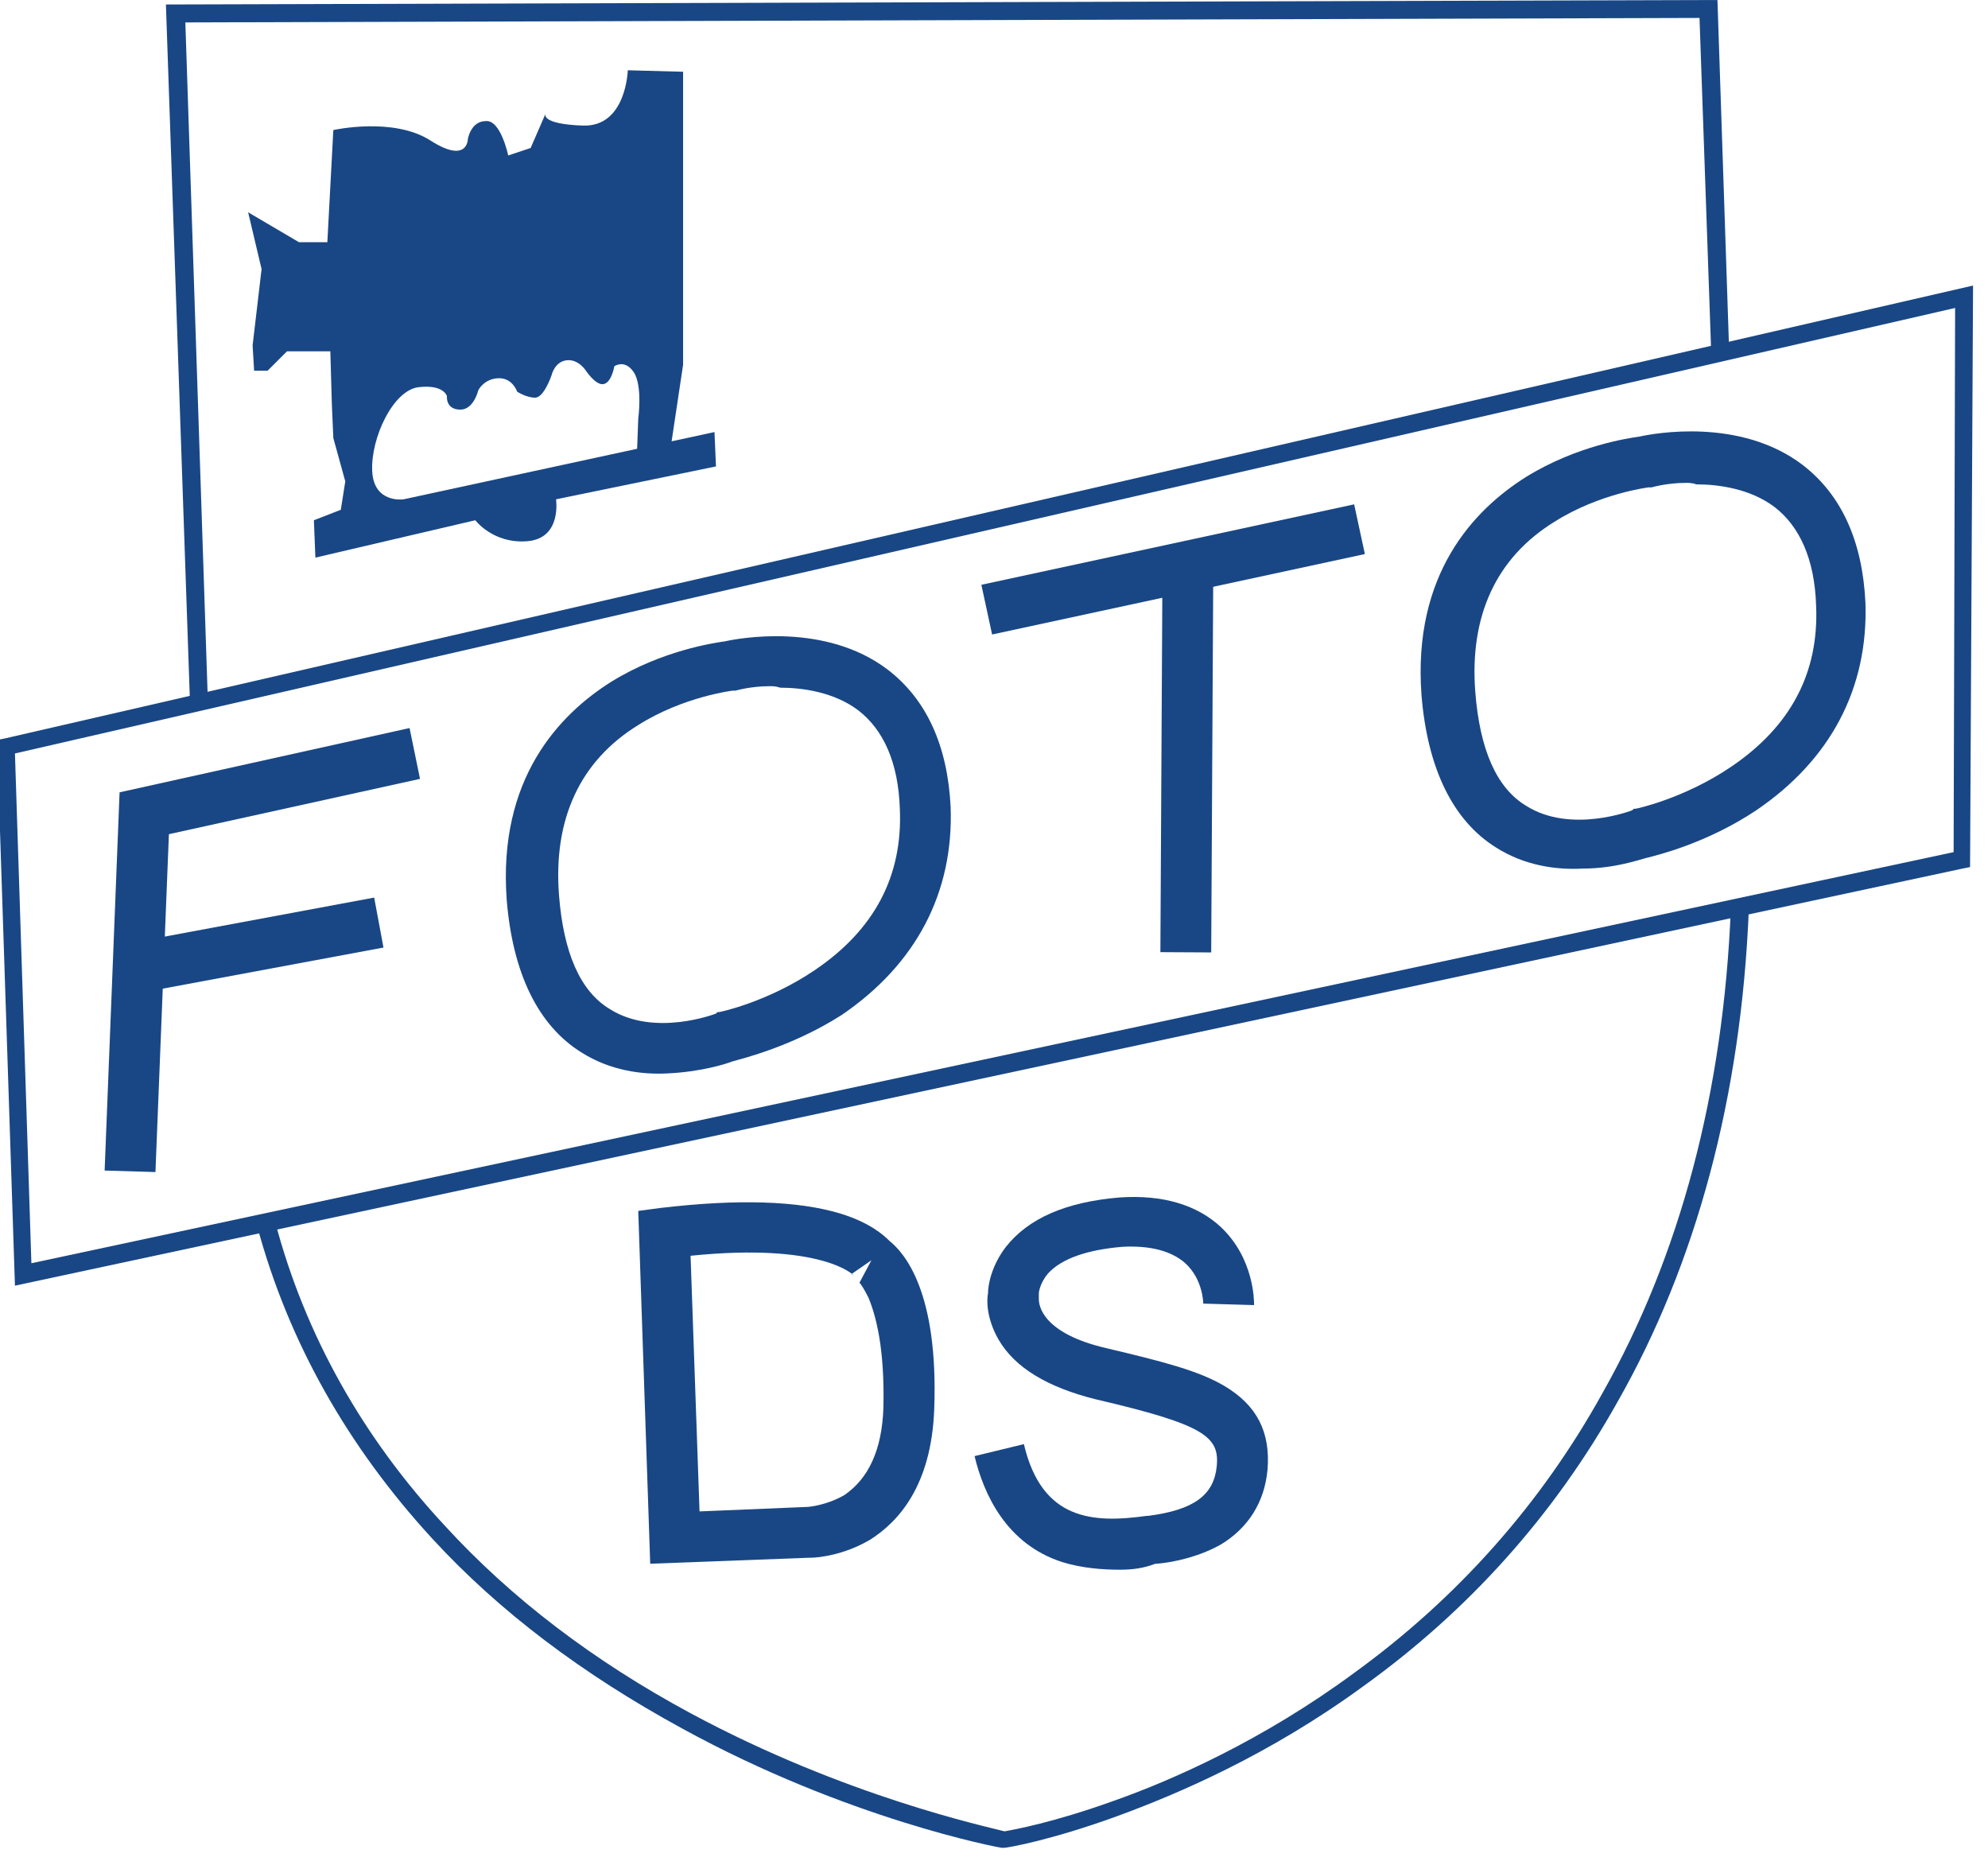 <?xml version="1.0" encoding="utf-8"?>
<!-- Generator: Adobe Illustrator 19.0.0, SVG Export Plug-In . SVG Version: 6.00 Build 0)  -->
<svg version="1.1" id="Vrstva_1" xmlns="http://www.w3.org/2000/svg" xmlns:xlink="http://www.w3.org/1999/xlink" x="0px" y="0px"
	 viewBox="0 0 133 125" style="enable-background:new 0 0 133 125;" xml:space="preserve">
<style type="text/css">
	.st0{fill:#194785;}
</style>
<g id="XMLID_60_">
	<polygon id="XMLID_16_" class="st0" points="13.9,46.7 12.7,46.7 11.1,0.3 114.9,0 115.7,24 114.5,24.1 113.7,1.2 12.4,1.5 	"/>
</g>
<g id="XMLID_56_">
	<path id="XMLID_20_" class="st0" d="M1,86l-1.2-36.5l0.5-0.1L132,19.1L131.8,58l-0.5,0.1L1,86z M1,50.4l1.1,34.1L130.7,57l0.1-36.4
		L1,50.4z"/>
</g>
<g id="XMLID_54_">
	<path id="XMLID_13_" class="st0" d="M67.1,123.6l-0.1,0c-0.1,0-10.3-1.9-21.4-8c-6.6-3.6-12.2-7.8-16.7-12.7
		c-5.6-6.1-9.6-13.1-11.7-20.9l1.2-0.3c2,7.6,5.9,14.5,11.4,20.4c4.4,4.8,9.9,9,16.4,12.5c10.4,5.6,19.9,7.6,21,7.9
		c0.6-0.1,3.3-0.6,7.2-2c4-1.4,10.1-4.1,16.2-8.6c6.9-5,12.5-11.3,16.6-18.7c5.2-9.2,8.1-20.1,8.6-32.5l1.2,0.1
		c-0.5,12.5-3.5,23.7-8.8,33c-4.2,7.5-9.9,13.9-17,19c-6.3,4.6-12.4,7.2-16.5,8.7c-4.4,1.6-7.3,2.1-7.5,2.1L67.1,123.6z"/>
</g>
<g id="XMLID_51_">
	<g id="XMLID_52_">
		<polygon id="XMLID_12_" class="st0" points="10.4,78.4 7,78.3 8,53 27.4,48.7 28.1,52.1 11.3,55.8 		"/>
	</g>
</g>
<g id="XMLID_48_">
	<g id="XMLID_49_">
		
			<rect id="XMLID_11_" x="15.6" y="55" transform="matrix(0.183 0.983 -0.983 0.183 76.243 34.641)" class="st0" width="3.4" height="16.3"/>
	</g>
</g>
<g id="XMLID_45_">
	<g id="XMLID_46_">
		
			<rect id="XMLID_10_" x="76.8" y="25.3" transform="matrix(0.211 0.978 -0.978 0.211 99.133 -46.712)" class="st0" width="3.4" height="25.5"/>
	</g>
</g>
<g id="XMLID_42_">
	<g id="XMLID_43_">
		
			<rect id="XMLID_9_" x="77.7" y="38" transform="matrix(1 5.408364e-03 -5.408364e-03 1 0.276 -0.429)" class="st0" width="3.4" height="25.7"/>
	</g>
</g>
<g id="XMLID_37_">
	<g id="XMLID_38_">
		<path id="XMLID_19_" class="st0" d="M105.9,58.1c-1.8,0.1-3.9-0.2-5.8-1.4c-2.9-1.8-4.6-5.3-5-10.2c-0.6-8.1,3.5-12.4,7-14.6
			c3.4-2.1,6.9-2.6,7.6-2.7c0.9-0.2,6.7-1.3,10.9,1.9c2.6,2,4,5.1,4.2,9.2c0.2,5.7-2.3,10.5-7.3,13.9c-3.3,2.2-6.6,3-7.4,3.2
			C109.7,57.5,108,58.1,105.9,58.1z M112.8,32.3c-1.3,0-2.3,0.3-2.3,0.3l-0.1,0l-0.1,0c0,0-3.3,0.4-6.3,2.3
			c-3.9,2.4-5.7,6.3-5.3,11.4c0.3,3.8,1.4,6.4,3.4,7.6c3,1.9,7.1,0.3,7.1,0.3l0.1-0.1l0.1,0c0.1,0,3.3-0.7,6.4-2.8
			c4-2.7,5.9-6.3,5.7-10.8c-0.1-3.1-1.1-5.3-2.8-6.6c-1.6-1.2-3.7-1.5-5.2-1.5C113.2,32.3,113,32.3,112.8,32.3z"/>
	</g>
</g>
<g id="XMLID_32_">
	<g id="XMLID_33_">
		<path id="XMLID_18_" class="st0" d="M44.7,71.8c-1.8,0.1-3.9-0.2-5.8-1.4c-2.9-1.8-4.6-5.3-5-10.2c-0.6-8.1,3.5-12.4,7-14.6
			c3.4-2.1,6.9-2.6,7.6-2.7c0.9-0.2,6.7-1.3,10.9,1.9c2.6,2,4,5.1,4.2,9.2c0.2,5.7-2.3,10.5-7.3,13.9C53,70,49.7,70.8,49,71
			C48.5,71.2,46.8,71.7,44.7,71.8z M51.5,45.9c-1.3,0-2.3,0.3-2.3,0.3l-0.1,0l-0.1,0c0,0-3.3,0.4-6.3,2.3c-3.9,2.4-5.7,6.3-5.3,11.4
			c0.3,3.8,1.4,6.4,3.4,7.6c3,1.9,7.1,0.3,7.1,0.3l0.1-0.1l0.1,0c0.1,0,3.3-0.7,6.4-2.8c4-2.7,5.9-6.3,5.7-10.8
			c-0.1-3.1-1.1-5.3-2.8-6.6c-1.6-1.2-3.7-1.5-5.2-1.5C51.9,45.9,51.7,45.9,51.5,45.9z"/>
	</g>
</g>
<g id="XMLID_27_">
	<g id="XMLID_28_">
		<path id="XMLID_17_" class="st0" d="M54.2,104.2c-0.1,0-0.1,0-0.1,0l-10.6,0.4l-0.8-23.6l1.5-0.2c5.1-0.6,9.2-0.5,12.1,0.4
			c1.9,0.6,2.8,1.4,3.2,1.8c1,0.8,3.3,3.4,3,11.3c-0.2,5.1-2.4,7.5-4.3,8.7C56.5,104,54.8,104.2,54.2,104.2z M54,100.8
			c0.1,0,1.3-0.1,2.5-0.8c1.6-1.1,2.5-3,2.6-5.8c0.1-4-0.5-6.2-1-7.4c-0.3-0.6-0.5-0.9-0.6-1c-0.1-0.1-0.1-0.1-0.1-0.1c0,0,0,0,0,0
			c0,0,0.1,0.1,0.1,0.1l0.8-1.5L57,85.2c0,0.1,0.1,0.1,0.1,0.1c0,0-2.1-2.2-10.9-1.3l0.6,17.1L54,100.8L54,100.8z"/>
	</g>
</g>
<g id="XMLID_24_">
	<g id="XMLID_25_">
		<path id="XMLID_2_" class="st0" d="M74.9,105c-1.1,0-2.5-0.1-3.8-0.5c-3.8-1.2-5.3-4.6-5.9-7.1l3.3-0.8c1.2,5.1,4.6,5.3,8.2,4.8
			l0.1,0c3.1-0.4,4.4-1.4,4.6-3.3c0.2-2-0.8-2.8-8.1-4.5c-3.2-0.8-5.4-2.1-6.5-4c-0.8-1.4-0.8-2.6-0.7-3.1c0-0.5,0.2-1.8,1.2-3.1
			c1.5-1.9,4-3,7.6-3.3c2.9-0.2,5.2,0.5,6.8,2c2.2,2.1,2.2,4.9,2.2,5.2l-3.4-0.1l0,0c0,0,0-1.6-1.2-2.7c-0.9-0.8-2.3-1.2-4.2-1.1
			c-2.4,0.2-4.1,0.8-5,1.8c-0.5,0.6-0.6,1.2-0.6,1.3l0,0.3l0,0.1c0,0.4,0.2,2.3,4.6,3.3c3.8,0.9,6.1,1.5,7.8,2.5
			c2.2,1.3,3.1,3.1,2.9,5.6c-0.2,2.2-1.3,3.9-3.1,5c-1.4,0.8-3.1,1.2-4.3,1.3l-0.1,0C76.5,104.9,75.8,105,74.9,105z"/>
	</g>
</g>
<g id="XMLID_22_">
	<path id="XMLID_1_" class="st0" d="M22.1,23.5l0.1,3.5l0.1,2.3l0.8,2.9l-0.3,1.9l-1.8,0.7l0.1,2.5l10.7-2.5c0,0,1.2,1.6,3.5,1.4
		s1.9-2.8,1.9-2.8l10.7-2.2l-0.1-2.3l-20.8,4.5c0,0-2,0.3-2.1-1.9s1.4-5.4,3.1-5.6c1.7-0.2,1.9,0.6,1.9,0.6s-0.1,0.9,0.9,0.9
		c0.9,0,1.2-1.3,1.2-1.3s0.4-0.8,1.4-0.8c0.9,0,1.2,0.9,1.2,0.9s0.6,0.4,1.2,0.4c0.6,0,1.1-1.5,1.1-1.5s0.2-0.9,1-1s1.3,0.7,1.3,0.7
		s0.6,0.9,1.1,0.9c0.6,0,0.8-1.2,0.8-1.2s0.7-0.5,1.3,0.4c0.6,0.9,0.3,3.1,0.3,3.1l-0.1,2.7l2.2-0.3l0.9-6l0-19.6L42,4.7
		c0,0-0.1,3.8-3,3.7c-2.9-0.1-2.5-0.8-2.5-0.8l-1,2.3L34,10.4c0,0-0.5-2.4-1.5-2.3c-1,0-1.2,1.2-1.2,1.2s0,1.7-2.5,0.1
		s-6.5-0.7-6.5-0.7l-0.4,7.5L20,16.2l-3.4-2l0.9,3.8l-0.6,5.1l0.1,1.7l0.9,0l1.3-1.3L22.1,23.5z"/>
</g>
</svg>
